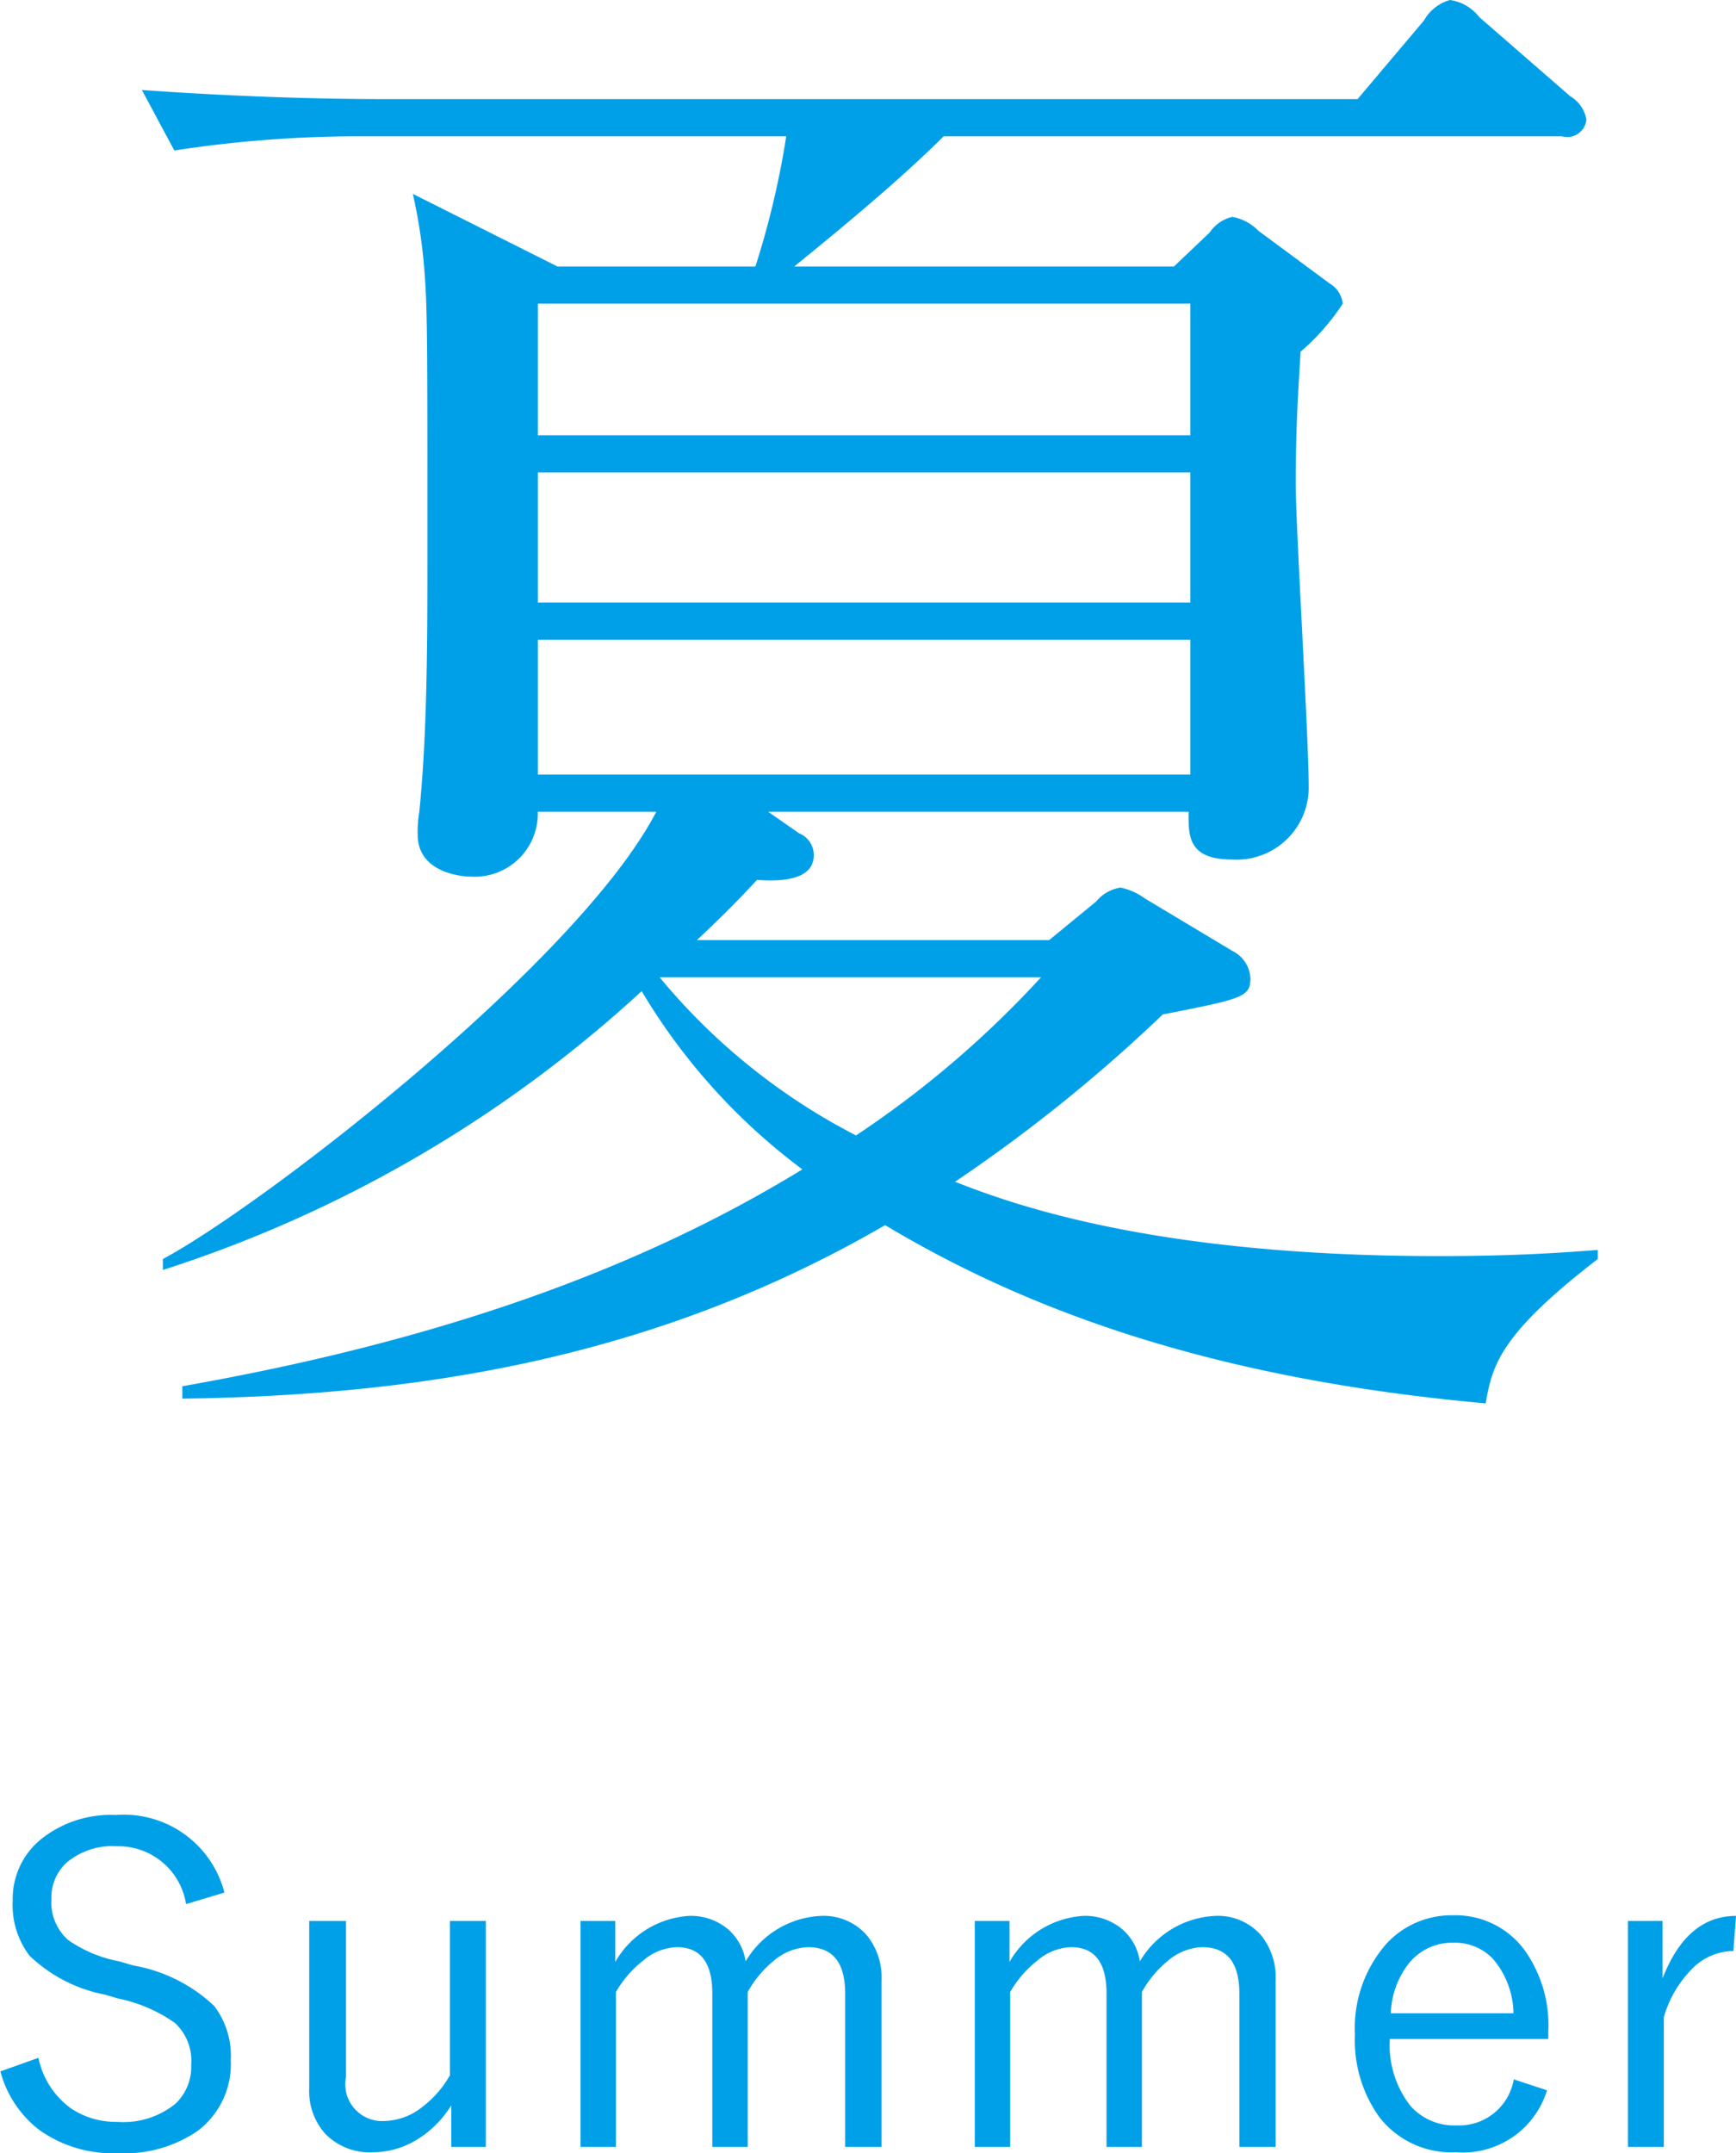 <svg id="list-summer.svg_png_list-summer.png" data-name="list-summer.svg,png/list-summer.png" xmlns="http://www.w3.org/2000/svg" width="58.843" height="72.97" viewBox="0 0 58.843 72.97">
  <defs>
    <style>
      .cls-1 {
        fill: #00a0e9;
        fill-rule: evenodd;
      }
    </style>
  </defs>
  <path id="a" class="cls-1" d="M299.876,1520.64v-0.31c-1.265.1-2.916,0.21-5.392,0.21-9.737,0-14.524-1.79-16.394-2.52a53.038,53.038,0,0,0,7.042-5.67c2.64-.52,2.971-0.58,2.971-1.21a1.091,1.091,0,0,0-.606-0.94l-2.97-1.78a2.146,2.146,0,0,0-.826-0.37,1.337,1.337,0,0,0-.825.47l-1.595,1.31H269.342c0.77-.73,1.211-1.15,2.036-2.04,0.715,0.05,1.925.05,1.925-.84a0.794,0.794,0,0,0-.5-0.74l-1.045-.73h14.249c0,0.78-.055,1.62,1.485,1.62a2.445,2.445,0,0,0,2.586-2.52c0-1.62-.44-8.76-0.44-10.23,0-2.05.11-3.46,0.165-4.46a7.677,7.677,0,0,0,1.43-1.63,0.908,0.908,0,0,0-.44-0.68l-2.42-1.79a1.646,1.646,0,0,0-.881-0.47,1.258,1.258,0,0,0-.77.53l-1.21,1.15H272.643c1.871-1.52,3.631-2.99,5.062-4.41h20.961a0.651,0.651,0,0,0,.825-0.57,1.149,1.149,0,0,0-.55-0.79l-3.081-2.68a1.527,1.527,0,0,0-.991-0.58,1.455,1.455,0,0,0-.88.69l-2.255,2.67H259c-0.935,0-4.126,0-8.472-.31l1.1,2.05a41.19,41.19,0,0,1,6.492-.48h14.249a29.2,29.2,0,0,1-1.045,4.41h-6.712l-4.9-2.46a17.969,17.969,0,0,1,.385,2.51c0.11,1.37.11,2.26,0.11,9.5,0,3,0,6.2-.275,8.93a3.968,3.968,0,0,0-.055.78c0,1.26,1.43,1.42,1.815,1.42a2.14,2.14,0,0,0,2.256-2.2h4.016c-2.641,5.09-13.314,13.33-16.725,15.16v0.37a43.637,43.637,0,0,0,16.23-9.45,20.8,20.8,0,0,0,5.446,6.04c-6.327,3.88-13.589,6.04-21.016,7.35v0.42c8.638-.11,16.4-1.58,23.822-5.88,5.172,3.1,11.553,5.25,20.356,6.04C296.3,1524.27,296.52,1523.22,299.876,1520.64Zm-13.809-22.25H263.951v-4.41h22.116v4.41Zm0-5.67H263.951v-4.46h22.116v4.46Zm0,11.5H263.951v-4.57h22.116v4.57Zm-5.061,6.87a34.049,34.049,0,0,1-6.272,5.36,21.254,21.254,0,0,1-6.657-5.36h12.929Z" transform="translate(-245.719 -1477.97)"/>
  <path id="Summer" class="cls-1" d="M249.644,1539.48a3.791,3.791,0,0,0-2.483.78,2.6,2.6,0,0,0-1.011,2.13,2.826,2.826,0,0,0,.571,1.86,5.078,5.078,0,0,0,2.564,1.32l0.439,0.13a5.1,5.1,0,0,1,1.926.83,1.742,1.742,0,0,1,.55,1.41,1.723,1.723,0,0,1-.528,1.32,2.789,2.789,0,0,1-1.977.62,2.734,2.734,0,0,1-1.59-.47,2.825,2.825,0,0,1-1.084-1.7l-1.289.46a3.7,3.7,0,0,0,1.3,1.97,4.273,4.273,0,0,0,2.695.8,4.353,4.353,0,0,0,2.7-.76,2.832,2.832,0,0,0,1.114-2.39,2.775,2.775,0,0,0-.564-1.84,5.312,5.312,0,0,0-2.74-1.37l-0.476-.14a4.461,4.461,0,0,1-1.728-.72,1.7,1.7,0,0,1-.571-1.39,1.6,1.6,0,0,1,.52-1.24,2.408,2.408,0,0,1,1.7-.55,2.323,2.323,0,0,1,2.344,1.96l1.3-.39a3.52,3.52,0,0,0-3.676-2.63h0Zm11.326,3.59v5.23a3.534,3.534,0,0,1-.93,1.07,2.137,2.137,0,0,1-1.275.48,1.248,1.248,0,0,1-1.318-1.49v-5.29H256.2v5.67a2.162,2.162,0,0,0,.549,1.55,2.1,2.1,0,0,0,1.6.62,2.874,2.874,0,0,0,1.406-.37,3.532,3.532,0,0,0,1.26-1.22v1.41h1.172v-7.66H260.97Zm4.427,0v7.66h1.2v-5.25a3.652,3.652,0,0,1,.916-1.06,1.831,1.831,0,0,1,1.15-.46c0.8,0,1.2.52,1.2,1.57v5.2h1.2v-5.25a3.6,3.6,0,0,1,.872-1.05,1.89,1.89,0,0,1,1.171-.47c0.84,0,1.26.52,1.26,1.57v5.2H275.6v-5.64a2.267,2.267,0,0,0-.506-1.54,1.943,1.943,0,0,0-1.552-.65,3.13,3.13,0,0,0-2.549,1.54,1.813,1.813,0,0,0-.564-1.06,1.953,1.953,0,0,0-1.355-.48,3.1,3.1,0,0,0-2.5,1.56v-1.39H265.4Zm13.363,0v7.66h1.2v-5.25a3.664,3.664,0,0,1,.915-1.06,1.833,1.833,0,0,1,1.15-.46c0.8,0,1.2.52,1.2,1.57v5.2h1.2v-5.25a3.6,3.6,0,0,1,.871-1.05,1.893,1.893,0,0,1,1.172-.47c0.84,0,1.26.52,1.26,1.57v5.2h1.23v-5.64a2.266,2.266,0,0,0-.5-1.54,1.945,1.945,0,0,0-1.553-.65,3.132,3.132,0,0,0-2.549,1.54,1.808,1.808,0,0,0-.564-1.06,1.951,1.951,0,0,0-1.355-.48,3.1,3.1,0,0,0-2.5,1.56v-1.39H278.76Zm19.441,3.73a4.392,4.392,0,0,0-.805-2.74,2.906,2.906,0,0,0-2.432-1.18,2.99,2.99,0,0,0-2.256.97,4.319,4.319,0,0,0-1.062,3.07,4.447,4.447,0,0,0,.821,2.79,3.088,3.088,0,0,0,2.6,1.2,2.986,2.986,0,0,0,3.09-2.1l-1.128-.37a1.879,1.879,0,0,1-1.948,1.56,1.973,1.973,0,0,1-1.552-.66,3.329,3.329,0,0,1-.7-2.27H298.2v-0.27Zm-5.339-.6a2.9,2.9,0,0,1,.579-1.65,1.875,1.875,0,0,1,1.538-.74,1.778,1.778,0,0,1,1.34.54,2.9,2.9,0,0,1,.7,1.85h-4.153Zm9.21-1.18v-1.95H300.9v7.66h1.216v-4.4a3.821,3.821,0,0,1,.923-1.6,1.98,1.98,0,0,1,1.435-.64l0.088-1.19c-1.113,0-1.943.71-2.49,2.12h0Z" transform="translate(-245.719 -1477.97)"/>
</svg>
